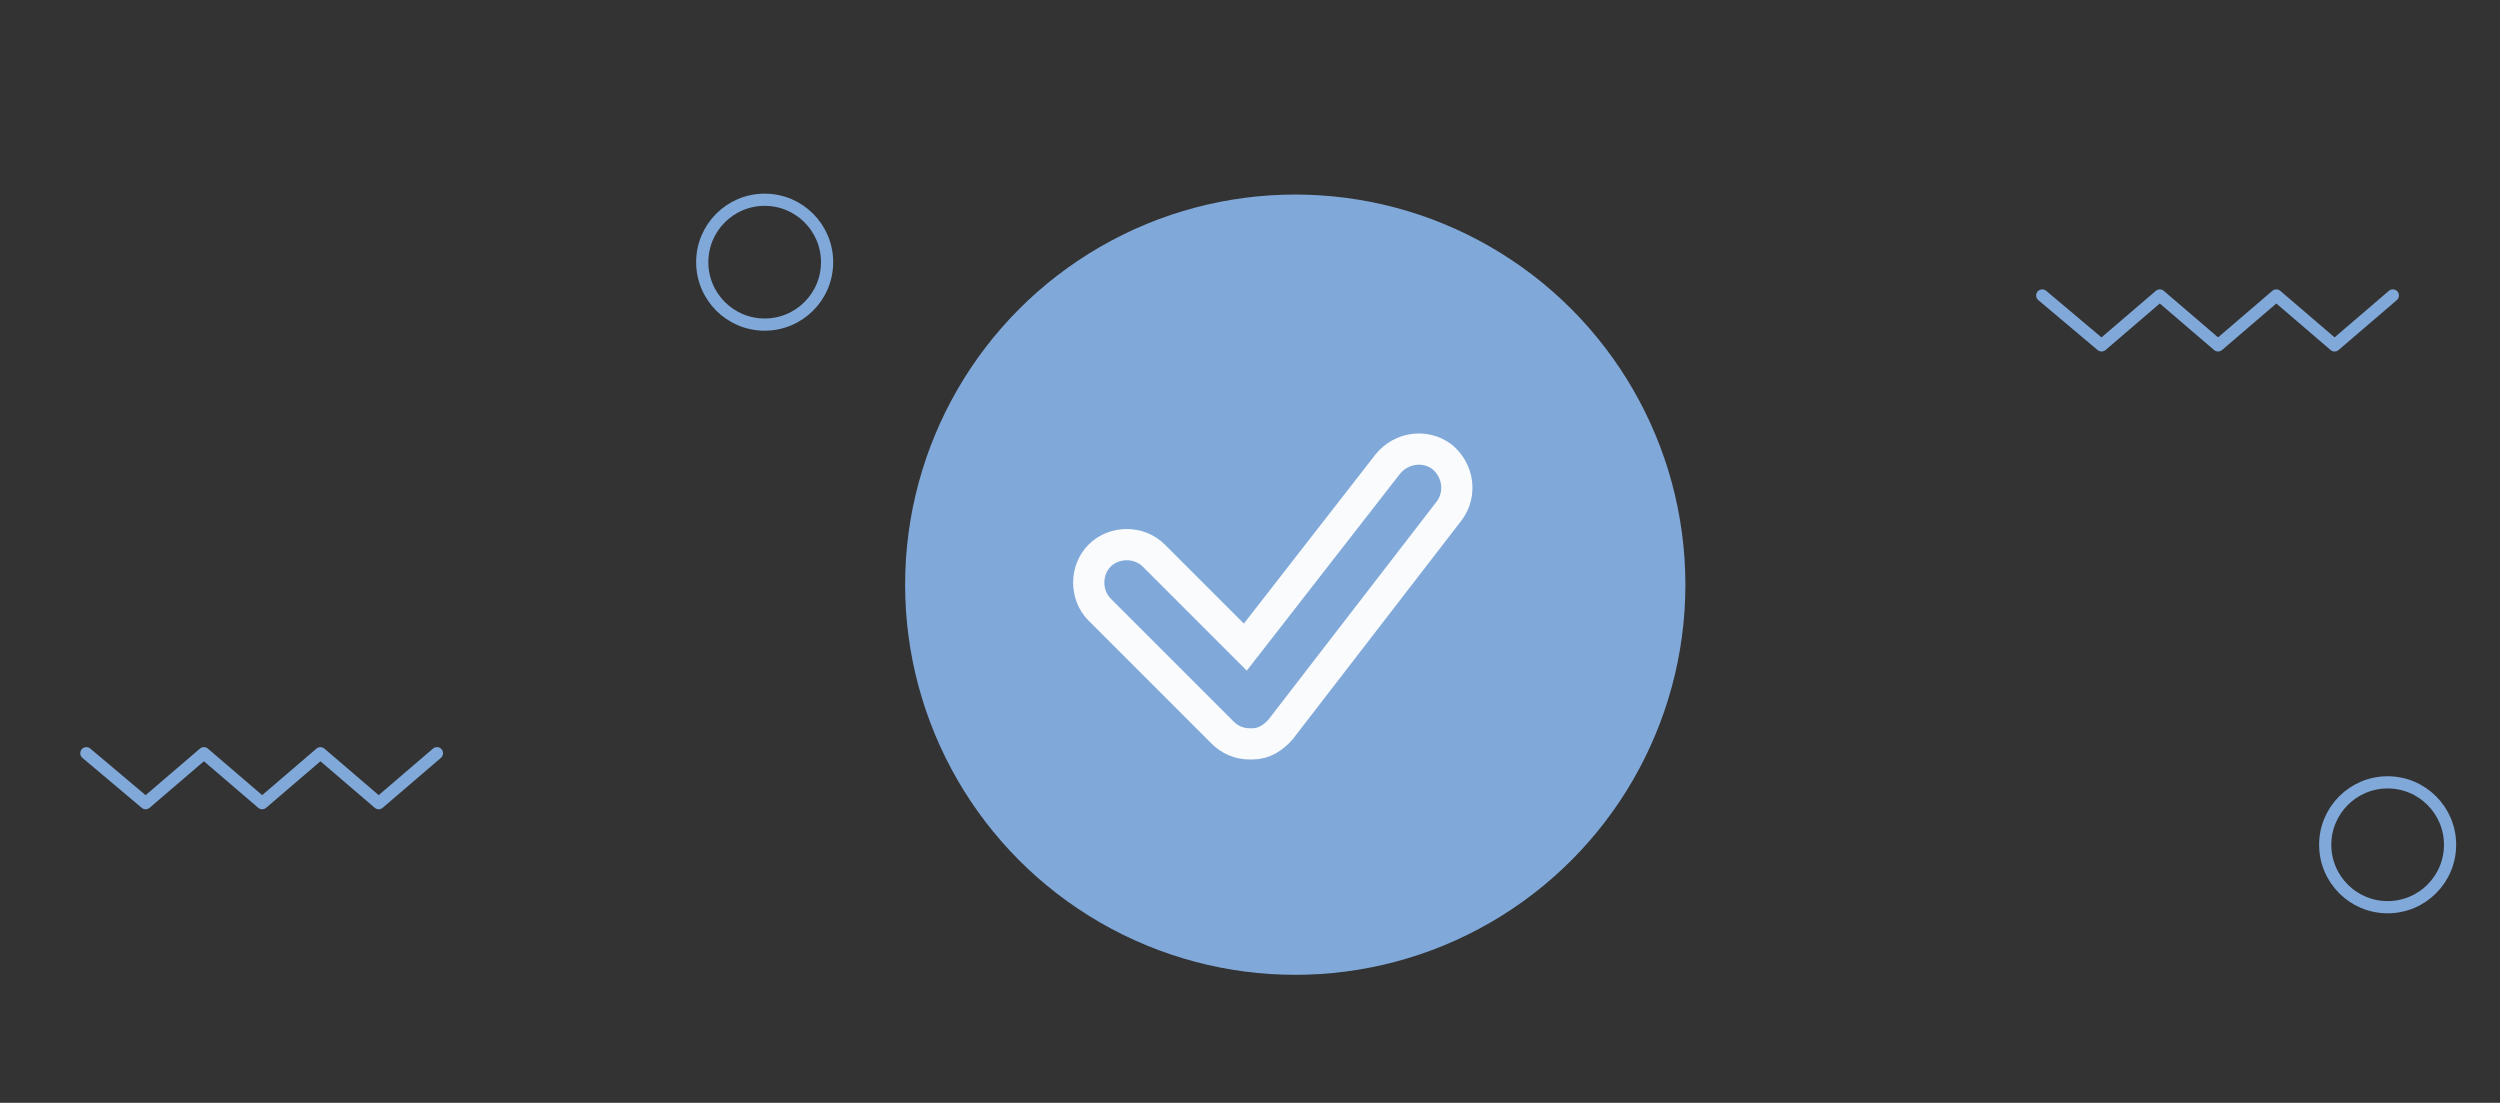 <?xml version="1.0" encoding="utf-8"?>
<!-- Generator: Adobe Illustrator 19.0.0, SVG Export Plug-In . SVG Version: 6.00 Build 0)  -->
<svg version="1.1" id="Capa_1" xmlns="http://www.w3.org/2000/svg" xmlns:xlink="http://www.w3.org/1999/xlink" x="0px" y="0px"
	 viewBox="-175 367.9 240.3 106" style="enable-background:new -175 367.9 240.3 106;" xml:space="preserve">
<rect x="-175" y="367.9" width="240.3" height="106" fill="#333333" stroke="none"/>
<style type="text/css">
	.st0{fill:#80A9DA;}
	.st1{fill:none;stroke:#FAFBFC;stroke-width:3;stroke-miterlimit:10;}
	.st2{fill:none;stroke:#80A9DA;stroke-width:1.172;stroke-linecap:round;stroke-linejoin:round;stroke-miterlimit:10;}
</style>
<circle class="st0" cx="-50.5" cy="424.1" r="37.5"/>
<g>
	<path class="st1" d="M-54.9,439.4c-1,0-1.9-0.4-2.6-1.1l-11.8-11.8c-1.4-1.4-1.4-3.8,0-5.2c1.4-1.4,3.8-1.4,5.2,0l8.8,8.8
		l13.7-17.6c1.3-1.6,3.6-1.9,5.2-0.7c1.6,1.3,1.9,3.6,0.7,5.2l-16.2,21c-0.7,0.8-1.6,1.4-2.7,1.4C-54.7,439.4-54.8,439.4-54.9,439.4
		z"/>
</g>
<polyline class="st2" points="21.3,396.3 27,401.1 32.6,396.3 38.2,401.1 43.8,396.3 49.4,401.1 55,396.3 "/>
<polyline class="st2" points="-166.7,440.3 -161,445.1 -155.4,440.3 -149.8,445.1 -144.2,440.3 -138.6,445.1 -133,440.3 "/>
<circle class="st2" cx="-101.5" cy="393.1" r="6"/>
<circle class="st2" cx="54.5" cy="449.1" r="6"/>
</svg>

